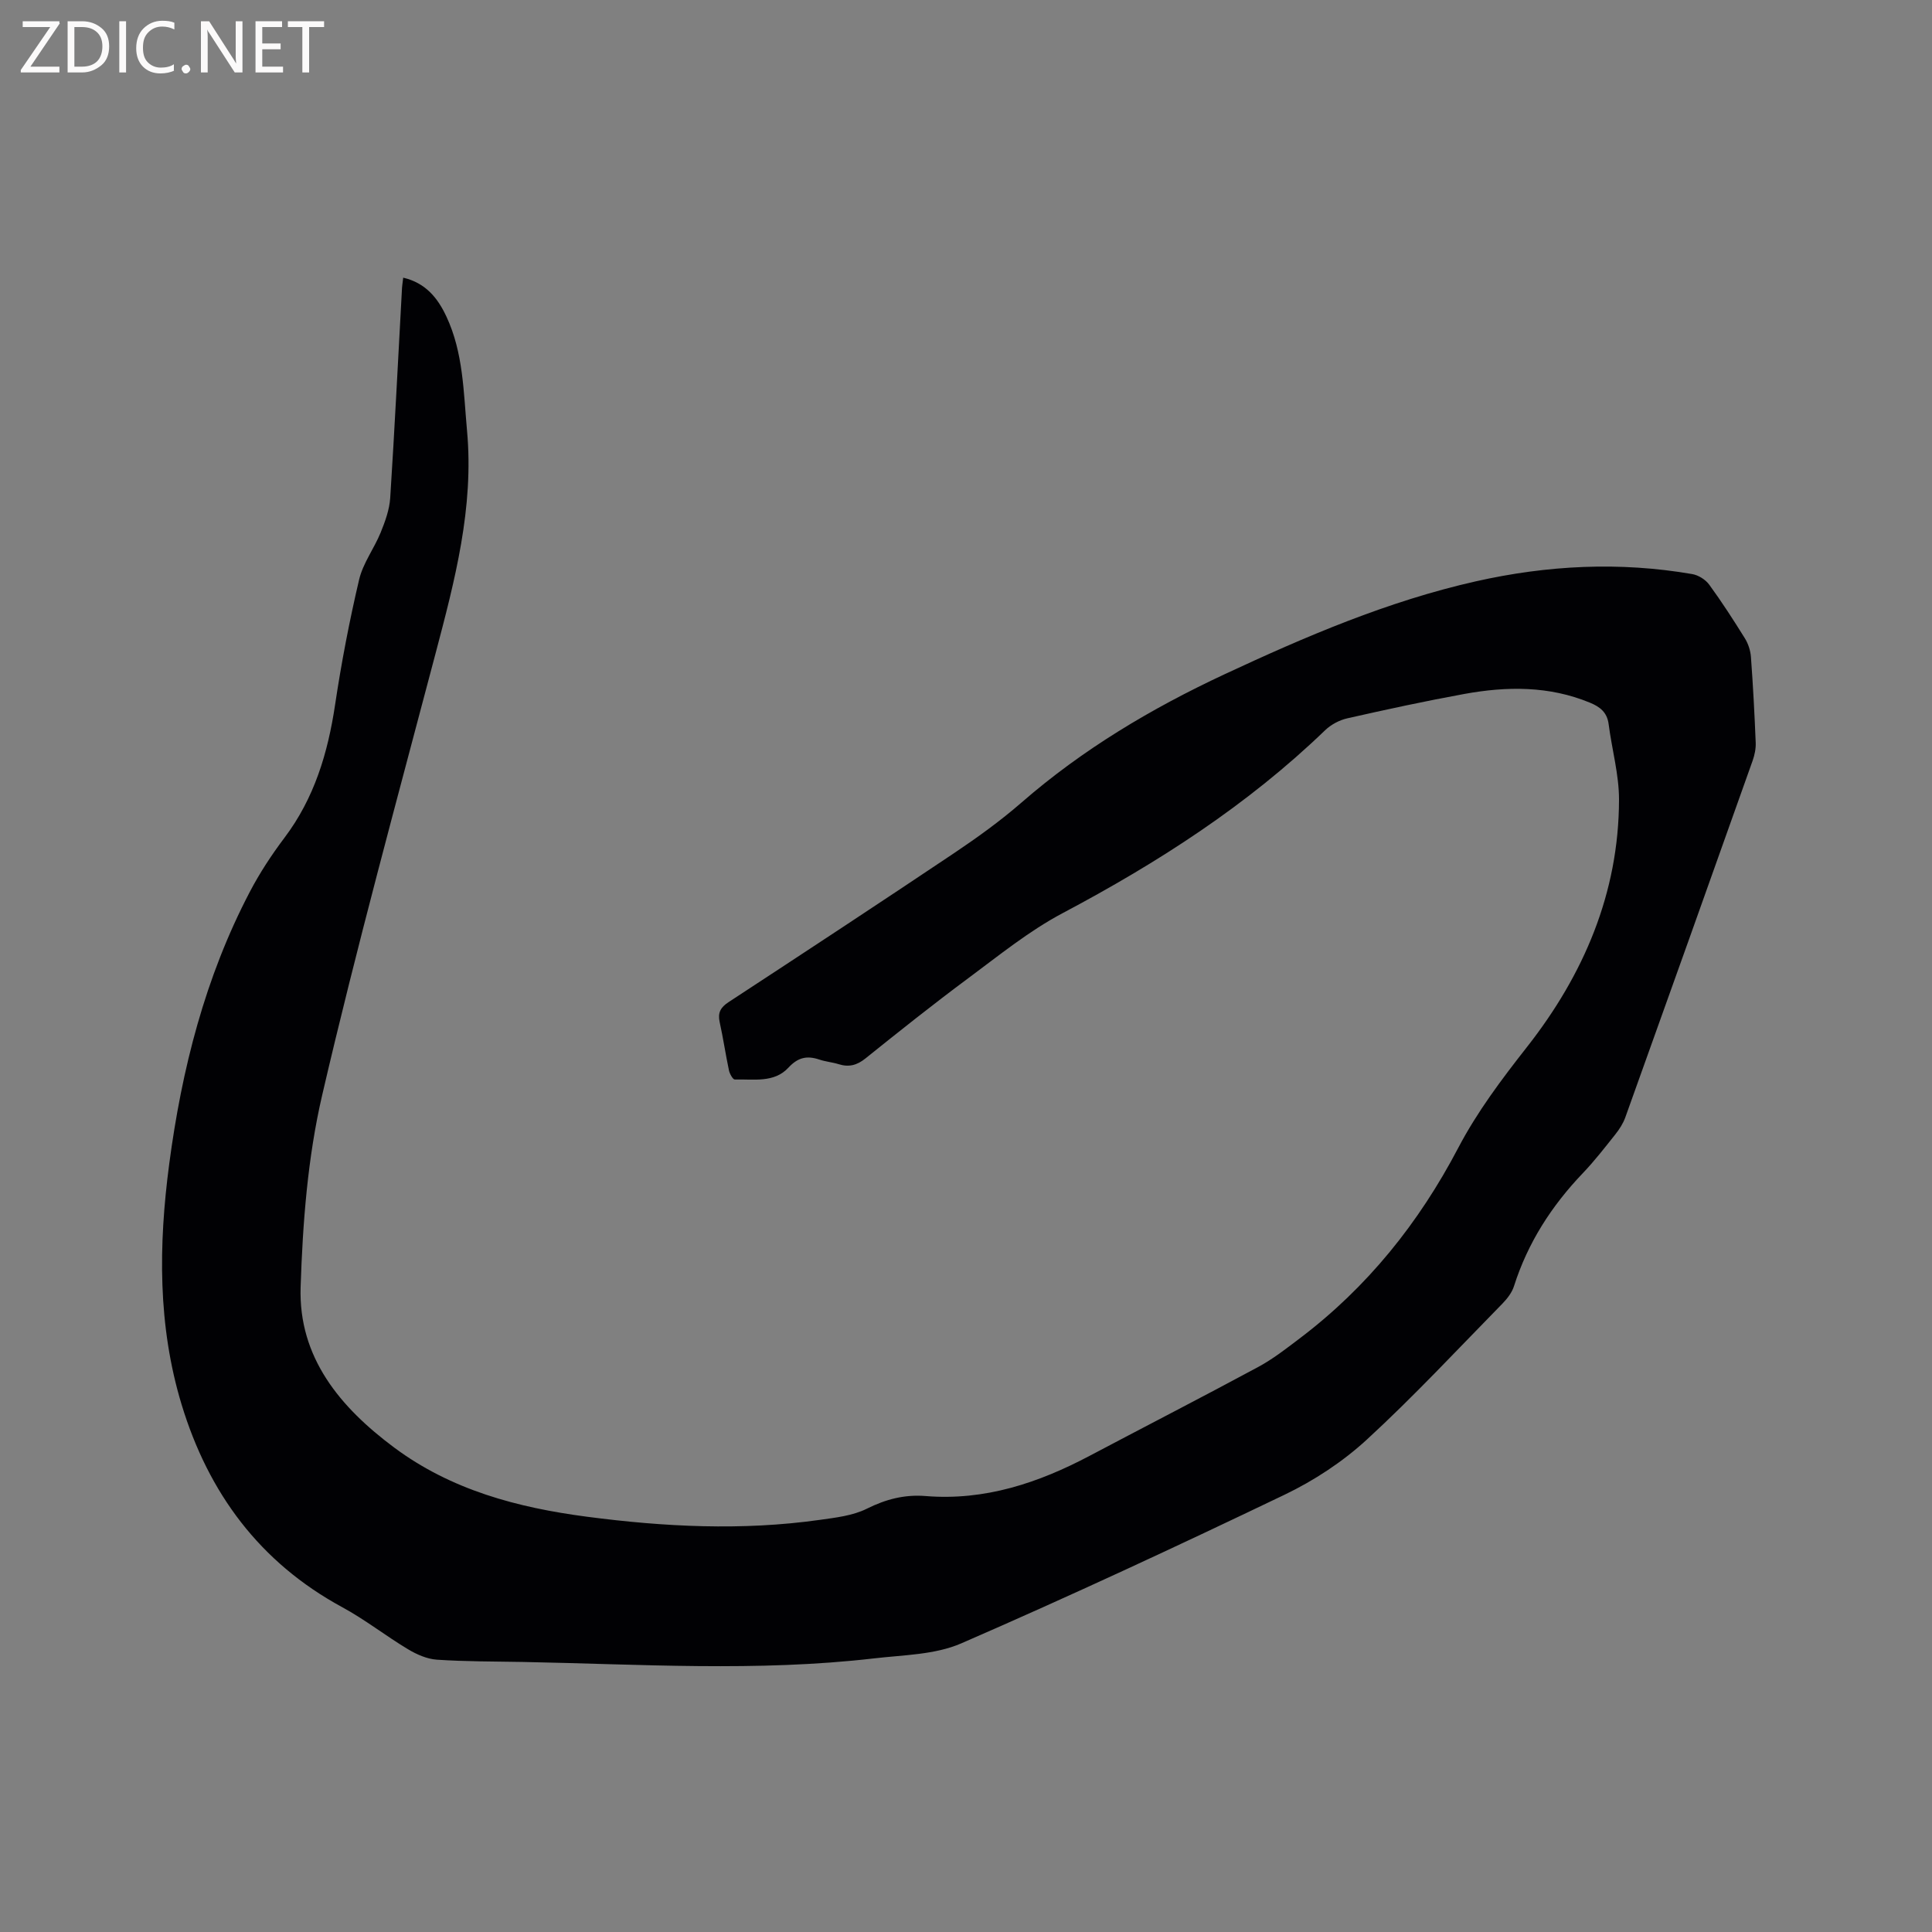 <svg enable-background="new 0 0 400 400" viewBox="0 0 400 400" xmlns="http://www.w3.org/2000/svg"><rect x="0" y="0" width="400" height="400" fill="#808080" stroke="none"/><path d="m83.48 57.49c4.6 1.07 7.12 4.15 8.93 8.02 3.52 7.49 3.55 15.61 4.28 23.62 1.47 15.97-2.54 31.1-6.55 46.3-8.02 30.4-16.34 60.74-23.45 91.36-2.99 12.89-4.02 26.4-4.45 39.68-.47 14.6 8.2 24.91 19.37 33.23 11.84 8.81 25.57 12.44 39.9 14.32 16.03 2.1 32.09 2.92 48.17.66 3.32-.47 6.87-.86 9.79-2.32 3.95-1.97 7.83-2.97 12.17-2.62 12.26 1 23.37-2.72 34.02-8.36 11.61-6.14 23.29-12.14 34.85-18.37 3.04-1.64 5.81-3.81 8.57-5.9 14-10.59 24.67-23.89 32.82-39.43 3.92-7.48 9.01-14.24 14.27-20.94 11.7-14.91 18.99-31.84 19.03-51.15.01-5.22-1.48-10.44-2.15-15.67-.32-2.46-1.8-3.59-3.9-4.45-8.46-3.49-17.19-3.39-25.95-1.8-8.12 1.48-16.2 3.23-24.25 5.05-1.65.37-3.39 1.3-4.61 2.48-16.1 15.52-34.64 27.42-54.32 37.85-6.95 3.68-13.19 8.76-19.54 13.47-7.24 5.37-14.29 10.99-21.31 16.63-1.76 1.41-3.43 1.84-5.53 1.18-1.31-.41-2.71-.52-4.01-.96-2.55-.86-4.42-.46-6.4 1.68-2.96 3.21-7.24 2.34-11.1 2.45-.4.01-1.06-1.18-1.21-1.9-.7-3.31-1.19-6.67-1.92-9.98-.42-1.93.16-3.04 1.84-4.14 15.6-10.21 31.19-20.46 46.68-30.84 4.83-3.24 9.59-6.67 13.97-10.48 12.67-11.03 26.9-19.49 42.04-26.56 16.81-7.84 33.83-15.14 52.02-19.24 14.83-3.34 29.79-4.1 44.82-1.5 1.27.22 2.74 1.14 3.5 2.18 2.62 3.59 5.04 7.34 7.39 11.12.69 1.11 1.15 2.52 1.25 3.83.44 5.92.75 11.85.99 17.78.05 1.22-.22 2.53-.63 3.7-8.75 24.64-17.54 49.26-26.37 73.88-.45 1.26-1.23 2.46-2.07 3.52-2.18 2.74-4.33 5.52-6.74 8.04-6.46 6.76-11.38 14.4-14.23 23.36-.42 1.34-1.41 2.61-2.41 3.64-9.28 9.46-18.32 19.19-28.07 28.15-4.98 4.58-10.92 8.48-17.03 11.41-22.15 10.62-44.43 20.99-66.95 30.78-5.44 2.36-11.96 2.39-18.03 3.1-24.21 2.81-48.48 1.2-72.73.74-5.93-.11-11.88-.07-17.79-.47-2.05-.14-4.19-1.09-5.99-2.17-4.62-2.77-8.9-6.15-13.63-8.71-17.08-9.28-27.67-23.64-33.23-41.94-4.96-16.35-4.78-33.03-2.57-49.78 2.6-19.66 7.43-38.68 16.68-56.35 2.05-3.92 4.51-7.67 7.17-11.2 6.2-8.21 9-17.57 10.5-27.58 1.3-8.68 2.96-17.33 4.97-25.88.8-3.41 3.11-6.44 4.46-9.75.93-2.29 1.82-4.74 1.98-7.17.92-14.28 1.62-28.58 2.41-42.87.02-.87.16-1.69.28-2.73z" fill="#010104"/><g fill="#fbfafa"><path d="m12.4 4.8-6.1 9h6v1.2h-8v-.5l6.1-8.9h-5.7v-1.2h7.6v.4z"/><path d="m14 15v-10.6h3c1.6 0 2.9.5 4 1.4s1.6 2.2 1.6 3.8-.5 3-1.6 3.9-2.4 1.5-4 1.5zm1.4-9.4v8.2h1.6c1.3 0 2.4-.4 3.1-1.1s1.1-1.8 1.1-3.1-.4-2.3-1.2-3-1.8-1-3.1-1z"/><path d="m26.1 4.4v10.6h-1.4v-10.6z"/><path d="m36.1 14.6c-.8.4-1.8.6-2.9.6-1.5 0-2.7-.5-3.6-1.4s-1.4-2.2-1.4-3.8c0-1.7.5-3.1 1.5-4.1s2.3-1.6 3.9-1.6c1 0 1.8.1 2.5.4v1.4c-.8-.4-1.6-.6-2.5-.6-1.2 0-2.1.4-2.9 1.2s-1.1 1.8-1.1 3.2c0 1.3.3 2.3 1 3s1.6 1.1 2.7 1.1c1 0 2-.2 2.7-.7v1.3z"/><path d="m37.6 14.3c0-.2.1-.5.3-.6s.4-.3.6-.3c.3 0 .5.1.6.3s.3.4.3.6-.1.4-.3.6-.4.3-.6.3c-.3 0-.5-.1-.6-.3s-.3-.4-.3-.6z"/><path d="m50.2 15h-1.6l-5.3-8.2c-.2-.2-.3-.5-.4-.7 0 .2.1.7.1 1.5v7.4h-1.4v-10.6h1.7l5.2 8.1c.2.4.4.6.4.7 0-.3-.1-.8-.1-1.5v-7.3h1.4z"/><path d="m58.6 15h-5.7v-10.6h5.5v1.2h-4.1v3.4h3.8v1.2h-3.8v3.6h4.3z"/><path d="m67.1 5.6h-3.1v9.4h-1.4v-9.4h-3v-1.2h7.5z"/></g></svg>